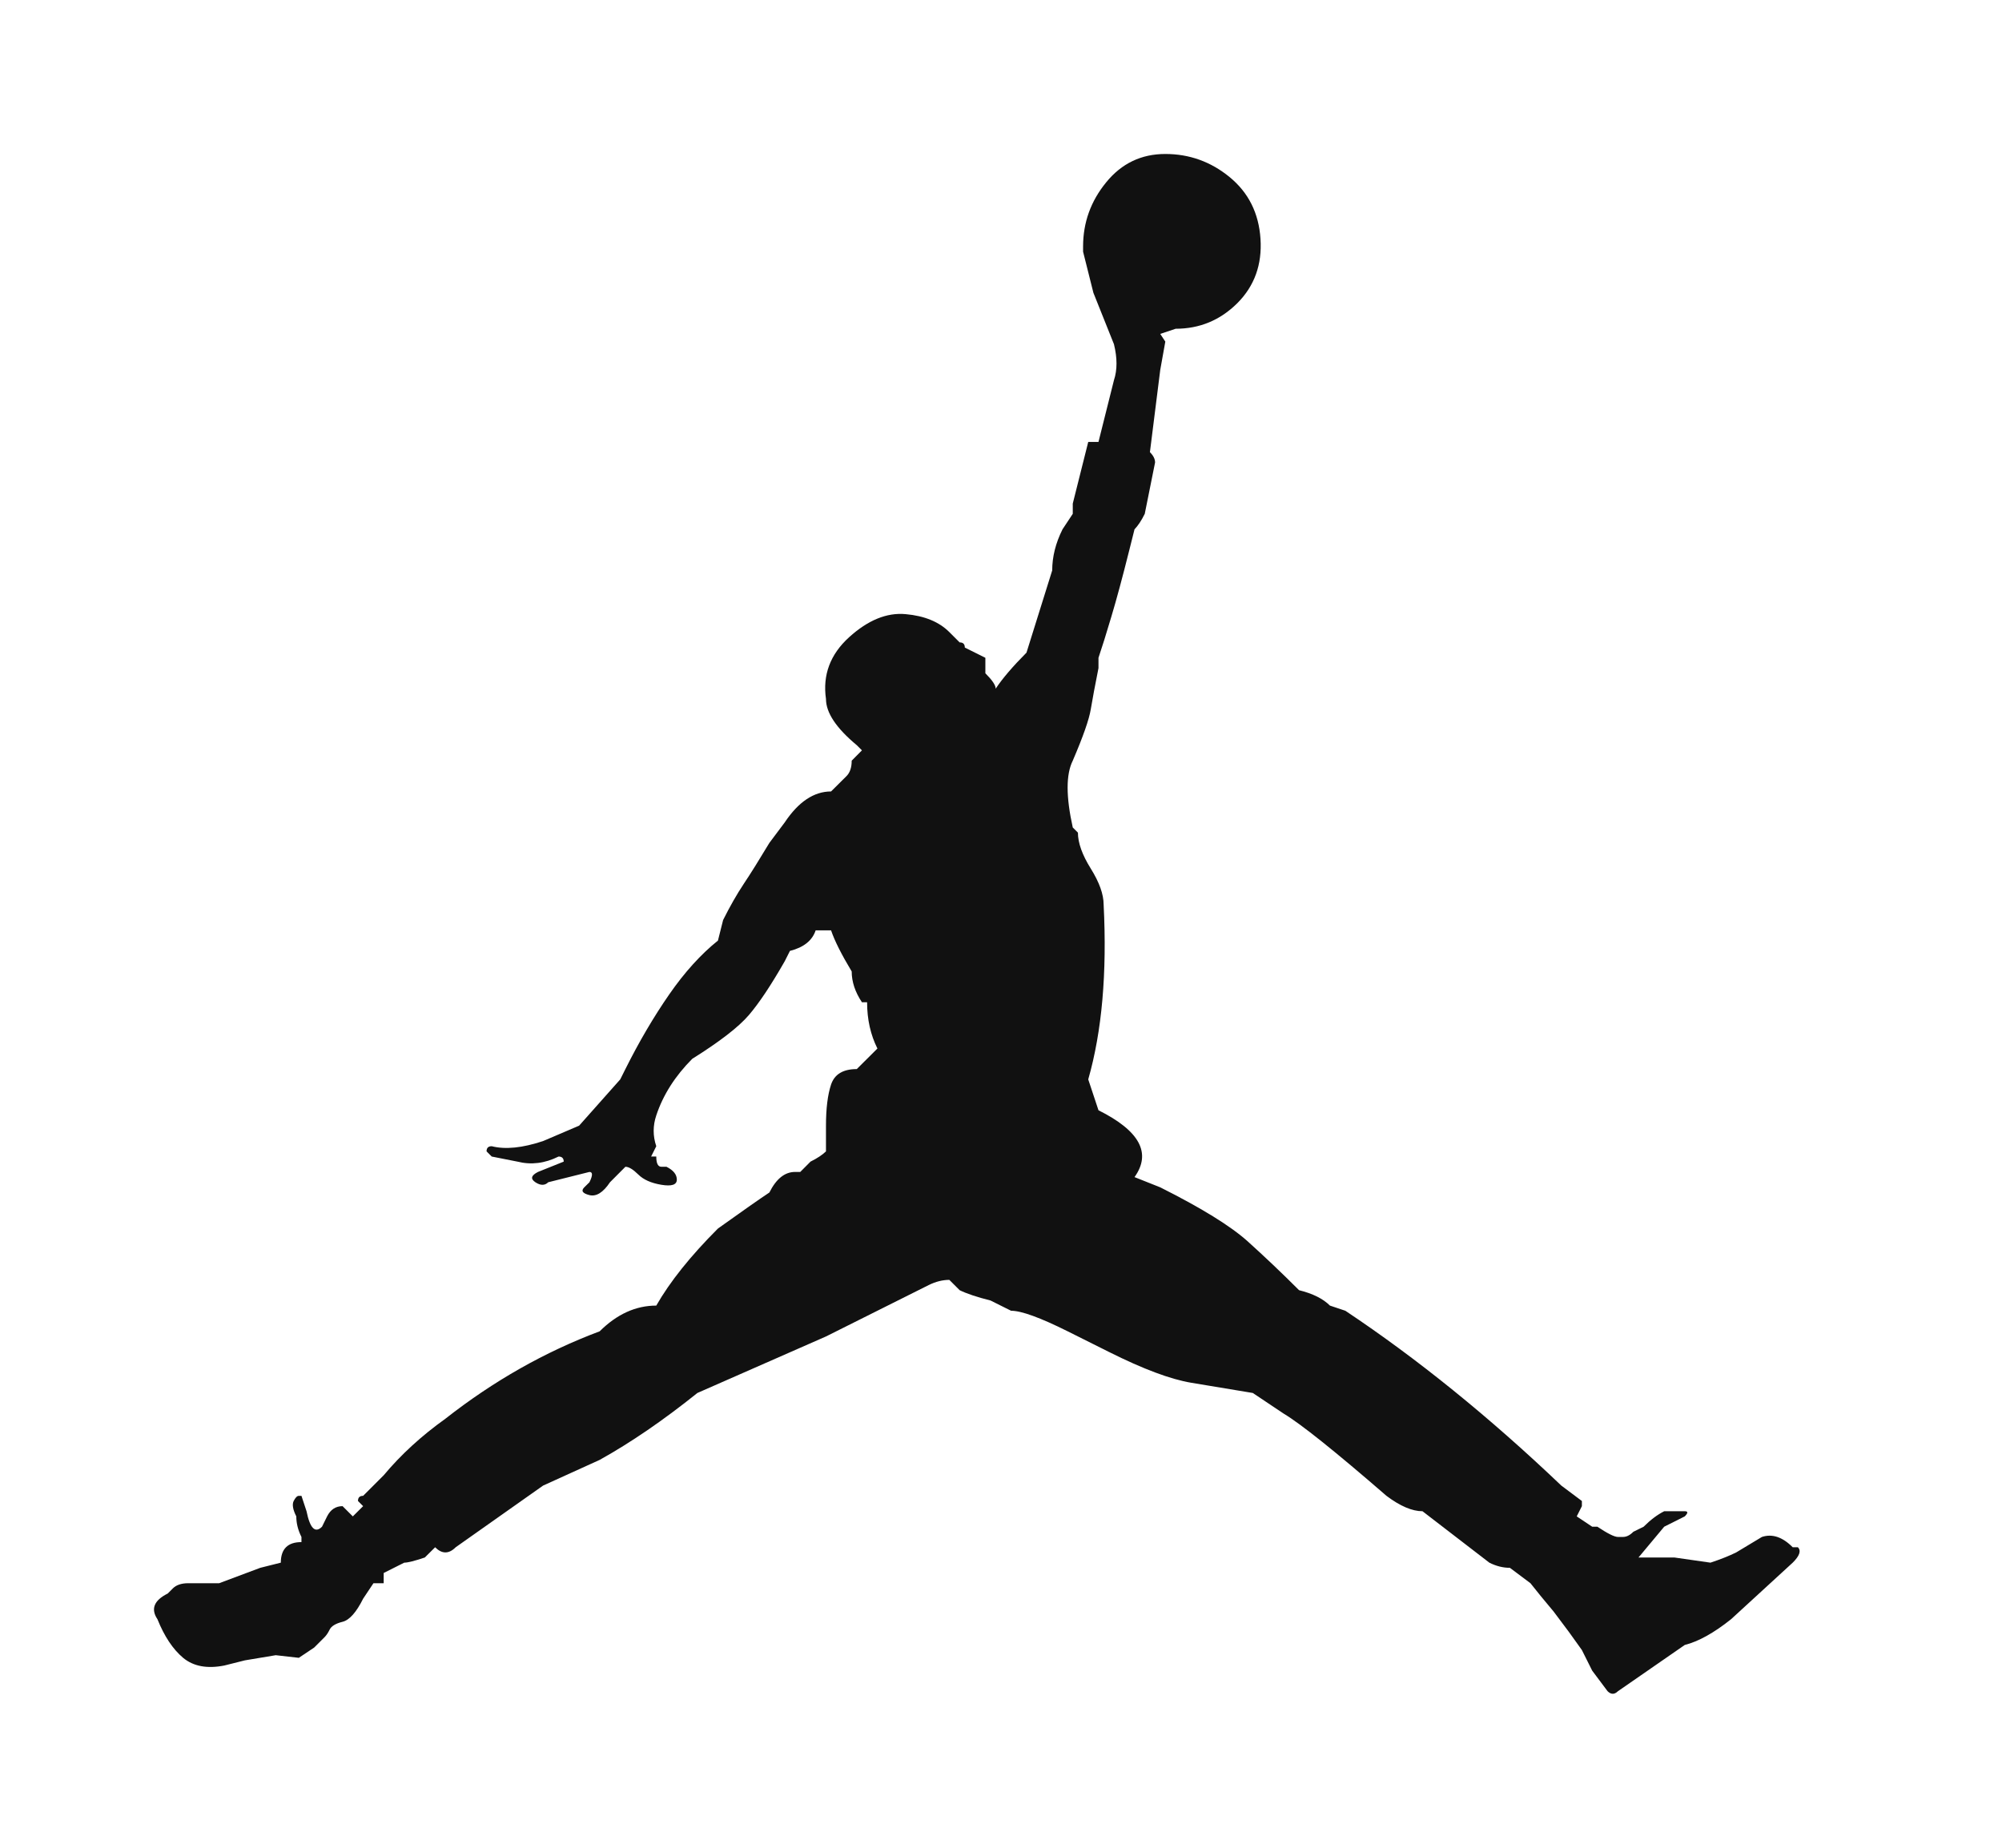 <svg width="26" height="24" viewBox="0 0 26 24" fill="none" xmlns="http://www.w3.org/2000/svg">
<path d="M14.066 3.269V3.202C14.066 2.89 14.166 2.612 14.367 2.367C14.567 2.122 14.823 2 15.134 2C15.446 2 15.725 2.1 15.969 2.3C16.214 2.501 16.348 2.768 16.37 3.102C16.392 3.436 16.292 3.714 16.07 3.937C15.847 4.159 15.58 4.27 15.268 4.27L15.068 4.337L15.134 4.437L15.068 4.805L14.934 5.873C14.979 5.918 15.001 5.962 15.001 6.007L14.867 6.674C14.823 6.763 14.778 6.83 14.734 6.875L14.667 7.142C14.578 7.498 14.5 7.787 14.433 8.01C14.367 8.233 14.311 8.411 14.266 8.544V8.678C14.222 8.9 14.188 9.078 14.166 9.212C14.144 9.346 14.066 9.568 13.932 9.88C13.843 10.058 13.843 10.347 13.932 10.748L13.999 10.815C13.999 10.948 14.055 11.104 14.166 11.282C14.277 11.46 14.333 11.616 14.333 11.75C14.378 12.64 14.311 13.397 14.133 14.02L14.266 14.421C14.801 14.688 14.957 14.977 14.734 15.289L15.068 15.422C15.602 15.69 15.98 15.923 16.203 16.123C16.426 16.324 16.648 16.535 16.871 16.758C17.049 16.802 17.183 16.869 17.272 16.958L17.472 17.025C18.407 17.648 19.342 18.405 20.277 19.296L20.544 19.496V19.563L20.477 19.696L20.678 19.83H20.745C20.878 19.919 20.967 19.963 21.012 19.963H21.078C21.123 19.963 21.168 19.941 21.212 19.896L21.346 19.83C21.435 19.741 21.524 19.674 21.613 19.629H21.88C21.924 19.629 21.924 19.652 21.88 19.696L21.613 19.83L21.279 20.23H21.746L22.214 20.297C22.347 20.253 22.459 20.208 22.548 20.164L22.882 19.963C23.015 19.919 23.149 19.963 23.282 20.097H23.349C23.394 20.141 23.372 20.208 23.282 20.297L22.481 21.032C22.258 21.21 22.058 21.321 21.88 21.366L21.012 21.967C20.967 22.011 20.923 22.011 20.878 21.967L20.678 21.7L20.544 21.432L20.377 21.199L20.177 20.932L20.01 20.731L19.876 20.564L19.609 20.364C19.52 20.364 19.431 20.342 19.342 20.297L18.474 19.629C18.34 19.629 18.184 19.563 18.006 19.429C17.338 18.85 16.893 18.494 16.671 18.361L16.27 18.093L15.469 17.96C15.201 17.915 14.845 17.782 14.4 17.559L13.866 17.292C13.509 17.114 13.264 17.025 13.131 17.025L12.864 16.892C12.686 16.847 12.552 16.802 12.463 16.758L12.329 16.624C12.241 16.624 12.151 16.647 12.062 16.691L10.727 17.359L9.057 18.093C8.612 18.45 8.189 18.739 7.788 18.962L7.053 19.296L5.918 20.097C5.829 20.186 5.74 20.186 5.651 20.097L5.517 20.23C5.384 20.275 5.295 20.297 5.25 20.297L4.983 20.431V20.564H4.85L4.716 20.765C4.627 20.943 4.538 21.043 4.449 21.065C4.36 21.087 4.304 21.121 4.282 21.165C4.26 21.21 4.237 21.243 4.215 21.265L4.081 21.399L3.881 21.533L3.581 21.499L3.18 21.566L2.913 21.633C2.69 21.677 2.512 21.644 2.378 21.533C2.245 21.421 2.134 21.254 2.045 21.032C1.955 20.898 2 20.787 2.178 20.698L2.245 20.631C2.289 20.587 2.356 20.564 2.445 20.564H2.846L3.38 20.364L3.647 20.297C3.647 20.208 3.67 20.141 3.714 20.097C3.759 20.052 3.825 20.03 3.915 20.03V19.963C3.87 19.874 3.848 19.785 3.848 19.696C3.803 19.607 3.792 19.54 3.814 19.496C3.837 19.451 3.859 19.429 3.881 19.429H3.915L3.981 19.629C4.026 19.852 4.093 19.919 4.182 19.83L4.248 19.696C4.293 19.607 4.36 19.563 4.449 19.563L4.582 19.696L4.716 19.563L4.649 19.496C4.649 19.451 4.671 19.429 4.716 19.429L4.983 19.162C5.206 18.895 5.473 18.65 5.785 18.427C6.408 17.938 7.076 17.559 7.788 17.292C8.011 17.07 8.256 16.958 8.523 16.958C8.701 16.647 8.968 16.313 9.324 15.957C9.636 15.734 9.858 15.578 9.992 15.489C10.081 15.311 10.192 15.222 10.326 15.222H10.393L10.526 15.088C10.615 15.044 10.682 14.999 10.727 14.955V14.621C10.727 14.398 10.749 14.22 10.793 14.087C10.838 13.953 10.949 13.886 11.127 13.886L11.395 13.619C11.306 13.441 11.261 13.241 11.261 13.018H11.194C11.105 12.885 11.061 12.751 11.061 12.618C10.927 12.395 10.838 12.217 10.793 12.084H10.593C10.549 12.217 10.437 12.306 10.259 12.351L10.192 12.484C10.014 12.796 9.858 13.03 9.725 13.185C9.591 13.341 9.346 13.53 8.99 13.753C8.768 13.976 8.612 14.22 8.523 14.488C8.478 14.621 8.478 14.755 8.523 14.888L8.456 15.022H8.523C8.523 15.111 8.545 15.155 8.59 15.155H8.656C8.745 15.2 8.79 15.255 8.79 15.322C8.79 15.389 8.723 15.411 8.59 15.389C8.456 15.367 8.356 15.322 8.289 15.255C8.222 15.189 8.167 15.155 8.122 15.155L7.922 15.356C7.833 15.489 7.744 15.545 7.655 15.523C7.565 15.5 7.543 15.467 7.588 15.422L7.655 15.356C7.699 15.267 7.699 15.222 7.655 15.222L7.12 15.356C7.076 15.4 7.02 15.4 6.953 15.356C6.886 15.311 6.898 15.267 6.987 15.222L7.321 15.088C7.321 15.044 7.298 15.022 7.254 15.022C7.076 15.111 6.898 15.133 6.72 15.088L6.386 15.022L6.319 14.955C6.319 14.91 6.341 14.888 6.386 14.888C6.564 14.933 6.786 14.91 7.053 14.821L7.521 14.621L8.055 14.02L8.122 13.886C8.3 13.53 8.489 13.208 8.69 12.918C8.89 12.629 9.102 12.395 9.324 12.217L9.391 11.95C9.48 11.772 9.569 11.616 9.658 11.482C9.747 11.349 9.858 11.171 9.992 10.948L10.192 10.681C10.37 10.414 10.571 10.28 10.793 10.28L10.994 10.08C11.038 10.036 11.061 9.969 11.061 9.88L11.194 9.746L11.127 9.679C10.86 9.457 10.727 9.257 10.727 9.078C10.682 8.767 10.782 8.5 11.027 8.277C11.272 8.055 11.517 7.954 11.762 7.977C12.007 7.999 12.196 8.077 12.329 8.21L12.463 8.344C12.508 8.344 12.53 8.366 12.53 8.411L12.797 8.544V8.745C12.886 8.834 12.931 8.9 12.931 8.945C13.02 8.811 13.153 8.656 13.331 8.477L13.665 7.409C13.665 7.231 13.71 7.053 13.799 6.875L13.932 6.674V6.541L14.133 5.74H14.266L14.467 4.938C14.511 4.805 14.511 4.649 14.467 4.471L14.2 3.803L14.066 3.269Z" fill="#111111"/>
</svg>
